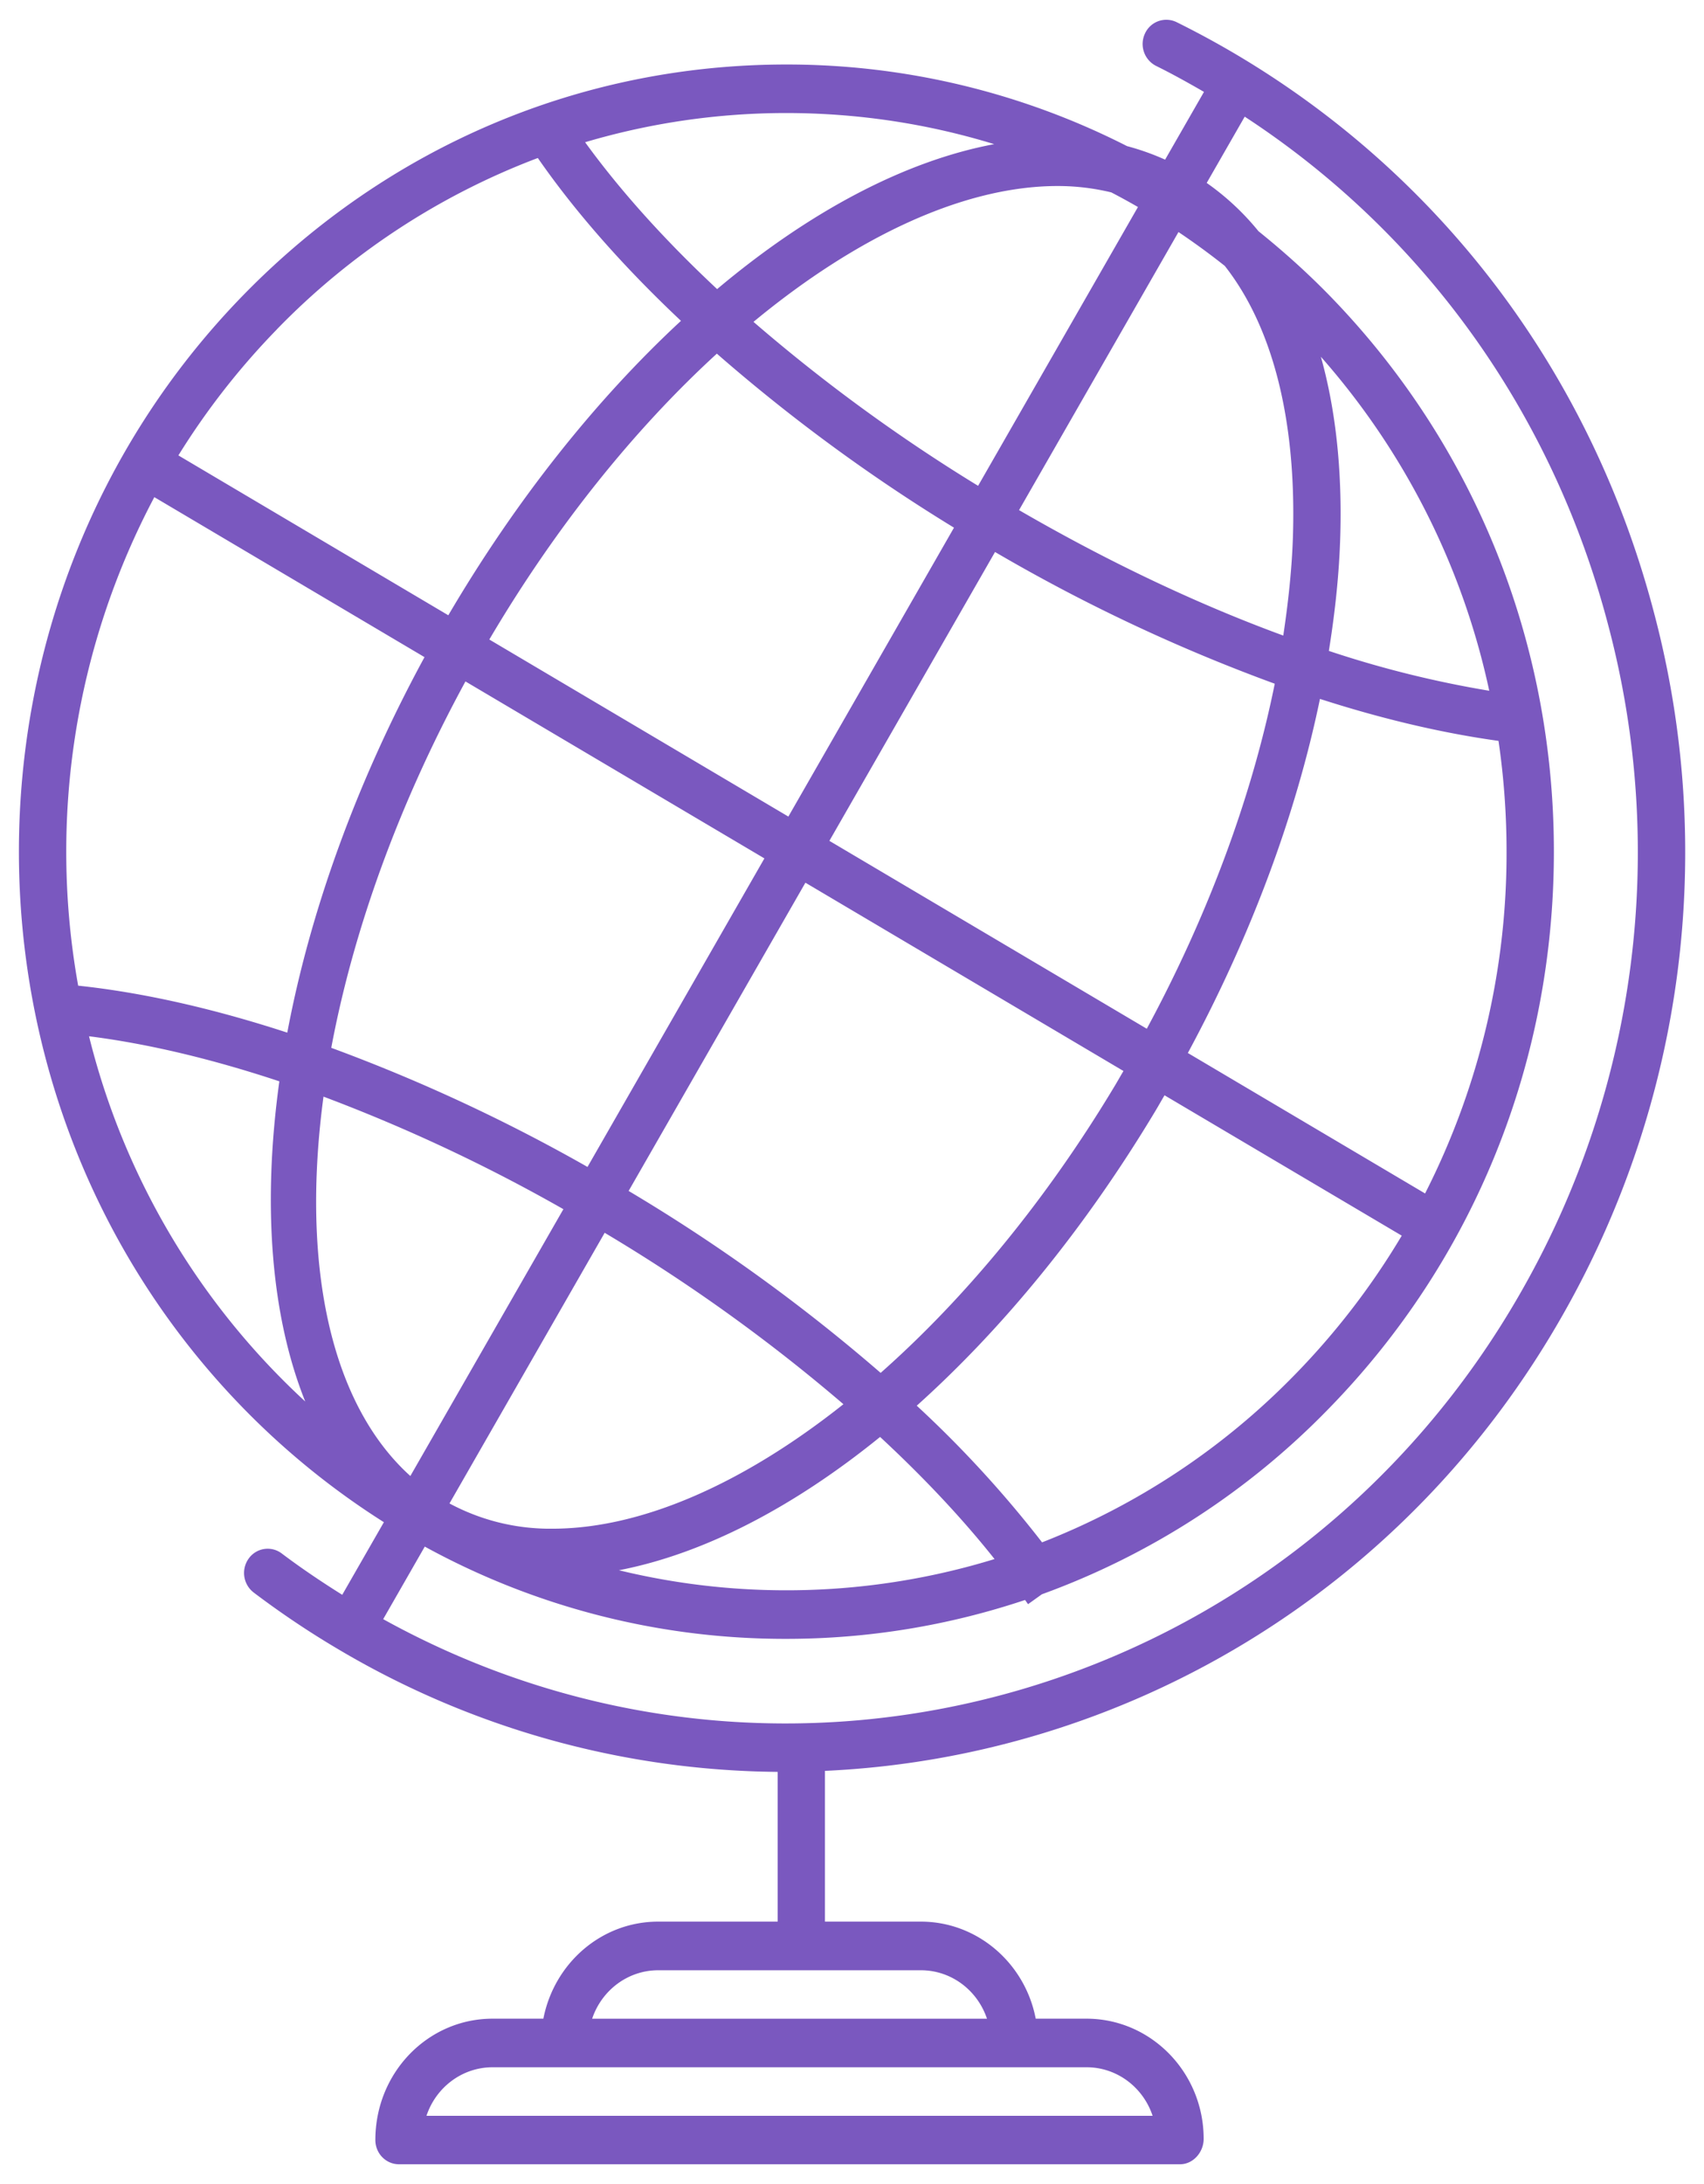 <svg xmlns="http://www.w3.org/2000/svg" width="32" height="41" viewBox="0 0 32 41">
    <path fill="#7A58BF" fill-rule="nonzero" d="M31.064 11.513c-1.166-4.46-3.956-8.187-7.857-10.495-.36-.213-.735-.416-1.111-.602a.44.44 0 0 0-.594.213.461.461 0 0 0 .208.608c.306.151.605.318.9.488l-.73 1.272a4.685 4.685 0 0 0-.715-.254 14.07 14.07 0 0 0-6.4-1.532c-3.851 0-7.472 1.537-10.195 4.328-5.62 5.761-5.62 15.136 0 20.897.806.826 1.693 1.54 2.639 2.139l-.782 1.363c-.388-.243-.77-.5-1.136-.776a.437.437 0 0 0-.621.096.463.463 0 0 0 .094.637c.506.383 1.038.74 1.58 1.06a16.437 16.437 0 0 0 8.26 2.307v2.811h-2.243c-1.064 0-1.953.778-2.157 1.822H9.25c-1.214 0-2.201 1.012-2.201 2.278 0 .252.199.455.444.455H22.16c.246 0 .444-.225.444-.477 0-1.244-.987-2.256-2.2-2.256h-.954c-.198-1.036-1.09-1.822-2.158-1.822h-1.8v-2.83c5.568-.253 10.9-3.313 13.887-8.615a17.545 17.545 0 0 0 1.685-13.115zm-9.42 28.205H8.009c.176-.53.666-.911 1.242-.911h11.154c.575 0 1.065.381 1.24.911zm-3.11-1.822H11.12c.177-.53.667-.91 1.242-.91h4.931c.576 0 1.065.38 1.242.91zm9.758-21.908a14.08 14.08 0 0 1-1.53 6.416l-4.455-2.637c1.186-2.198 2.03-4.47 2.481-6.647 1.176.379 2.304.643 3.353.788.1.683.151 1.377.151 2.08zm-8.723 12.965a21.046 21.046 0 0 0-2.353-2.565c1.613-1.447 3.154-3.322 4.478-5.527.06-.1.116-.2.175-.3l4.455 2.635a13.917 13.917 0 0 1-1.994 2.596 13.456 13.456 0 0 1-4.76 3.161zM6.075 20.586a31.607 31.607 0 0 1 4.505 2.113l-2.874 5.009c-1.518-1.371-2.05-3.996-1.631-7.122zM20.87 3.612c.168.087.335.179.5.274L18.368 9.12a31.967 31.967 0 0 1-4.218-3.078c1.946-1.609 3.96-2.55 5.713-2.55.353 0 .688.043 1.008.12zm-9.515 19.53a32.298 32.298 0 0 1 4.484 3.218c-1.868 1.483-3.783 2.337-5.465 2.337a3.99 3.99 0 0 1-1.933-.474l2.914-5.08zm.45-.785l3.32-5.787 5.973 3.535c-.055.092-.107.185-.162.277-1.289 2.148-2.814 3.99-4.398 5.39a33.033 33.033 0 0 0-4.732-3.415zm3.77-6.572l3.111-5.423a32.552 32.552 0 0 0 5.253 2.473c-.427 2.112-1.244 4.328-2.403 6.477l-5.96-3.527zm2.34-5.879l-3.11 5.423-5.616-3.324c1.242-2.107 2.72-3.945 4.273-5.366a32.722 32.722 0 0 0 4.454 3.267zm-3.56 6.208l-3.322 5.792a32.384 32.384 0 0 0-4.812-2.236c.407-2.175 1.25-4.545 2.52-6.878l5.614 3.322zm2.172 10.86c.82.76 1.544 1.53 2.15 2.293a13.32 13.32 0 0 1-7.054.21c1.592-.308 3.273-1.18 4.904-2.502zm8.428-14.755c.119-.74.196-1.47.215-2.174.035-1.249-.091-2.372-.365-3.348a13.867 13.867 0 0 1 3.162 6.27 19.756 19.756 0 0 1-3.012-.748zm-.673-2.2c-.017.619-.085 1.26-.183 1.912-1.619-.593-3.305-1.394-4.962-2.355l2.994-5.22c.297.2.587.411.87.636.892 1.136 1.34 2.865 1.281 5.027zM18.67 2.706c-1.684.316-3.477 1.27-5.203 2.721-.978-.914-1.817-1.844-2.479-2.757a13.277 13.277 0 0 1 3.776-.548c1.343 0 2.655.2 3.906.584zM5.199 6.183A13.453 13.453 0 0 1 10.1 2.966c.702 1.013 1.614 2.046 2.688 3.057-1.587 1.47-3.09 3.35-4.369 5.527L3.35 8.549A13.82 13.82 0 0 1 5.2 6.183zm-2.3 3.15l5.073 3.003c-1.292 2.376-2.153 4.797-2.577 7.049-1.39-.454-2.718-.754-3.927-.882a14.221 14.221 0 0 1 1.43-9.17zm-1.227 10.12c1.108.14 2.312.427 3.574.846-.32 2.31-.16 4.398.486 6.01a13.85 13.85 0 0 1-4.06-6.856zm26.937 4.72c-4.326 7.68-13.847 10.406-21.413 6.222l.781-1.362a14.067 14.067 0 0 0 6.787 1.732c1.548 0 3.056-.252 4.486-.73l.056.079.26-.186a14.32 14.32 0 0 0 5.393-3.491c2.723-2.79 4.222-6.501 4.222-10.45 0-3.946-1.5-7.657-4.222-10.448-.42-.43-.865-.828-1.326-1.199a4.808 4.808 0 0 0-.972-.906l.714-1.244c3.374 2.205 5.788 5.572 6.83 9.56a16.62 16.62 0 0 1-1.596 12.423z"/>
</svg>
